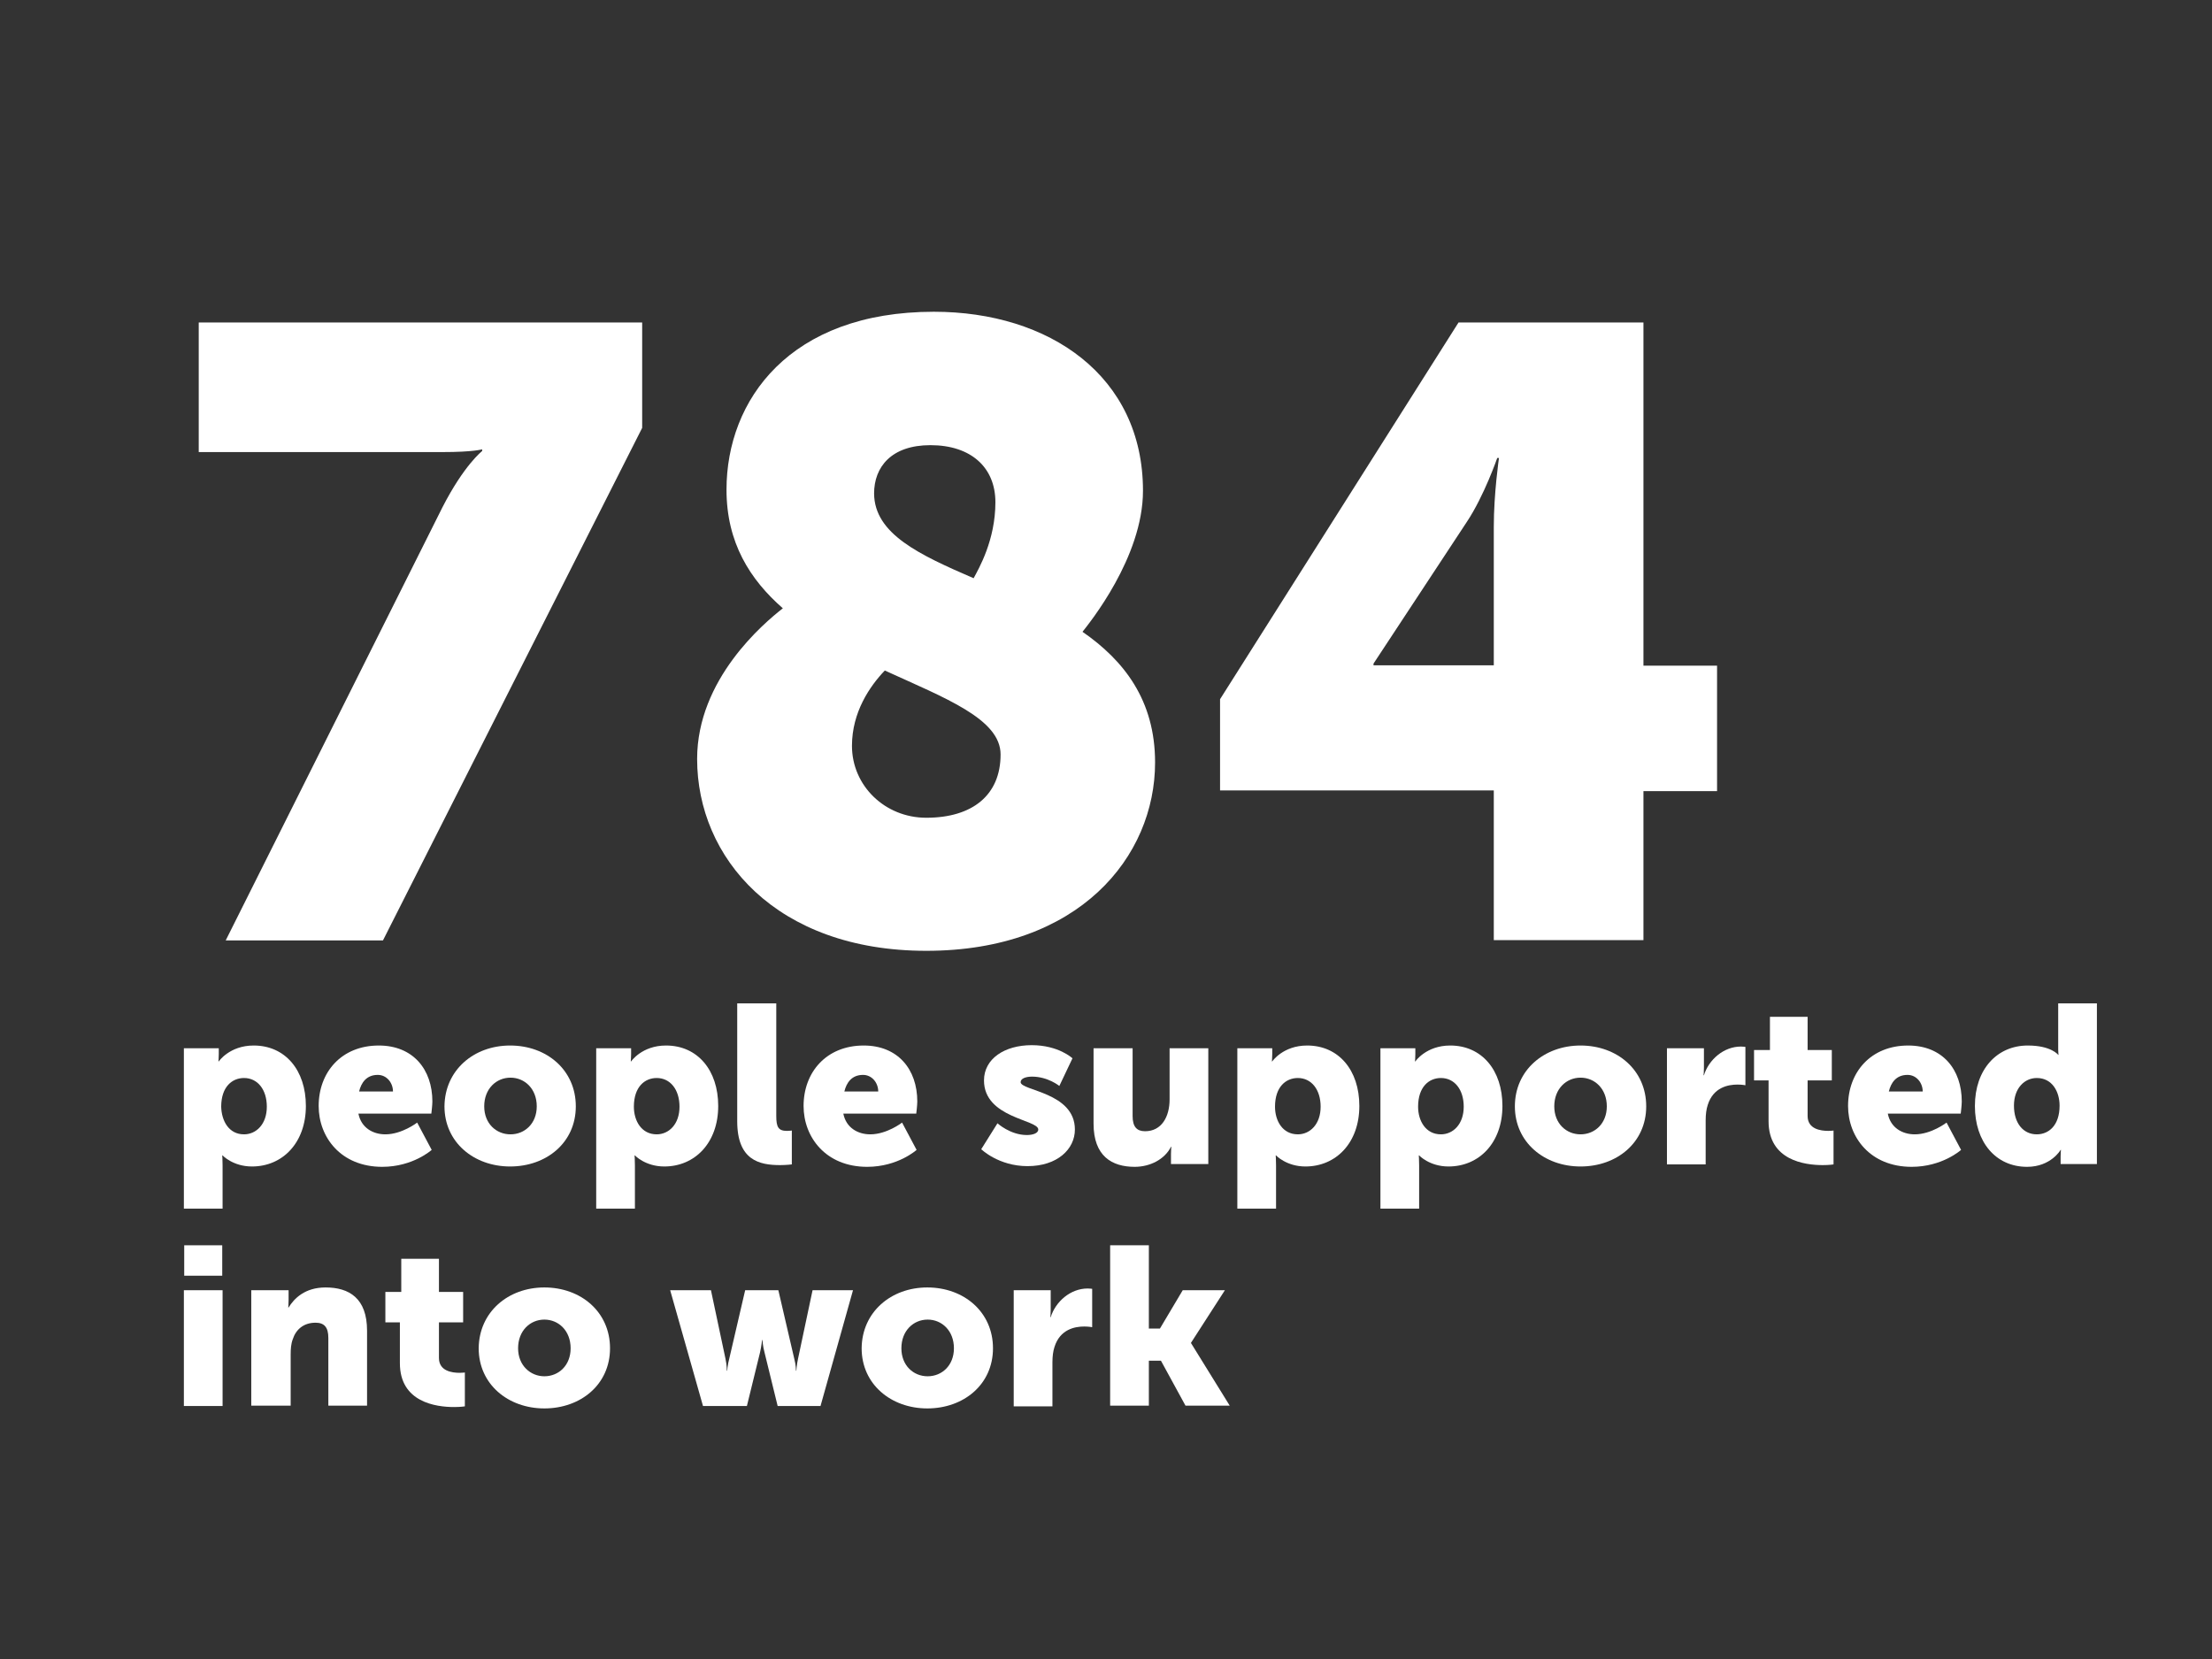 <?xml version="1.0" encoding="utf-8"?>
<!-- Generator: Adobe Illustrator 22.1.0, SVG Export Plug-In . SVG Version: 6.00 Build 0)  -->
<svg version="1.1" id="Layer_1" xmlns="http://www.w3.org/2000/svg" xmlns:xlink="http://www.w3.org/1999/xlink" x="0px" y="0px"
	 viewBox="0 0 640 480" style="enable-background:new 0 0 640 480;" xml:space="preserve">
<rect x="0" y="0" width="640" height="480" fill="#333333" stroke="none"/>
<style type="text/css">
	.st0{display:none;}
	.st1{display:inline;fill:#5DCBCF;}
	.st2{fill:#FFFFFF;}
	.st3{enable-background:new    ;}
</style>
<g id="Background_colour" class="st0">
	<rect x="-3" y="-3" class="st1" width="646" height="486"/>
</g>
<g>
	<path class="st2" d="M128,146.8c6.3-12.3,11.5-16.3,11.5-16.3V130c0,0-2.5,0.8-11.5,0.8H57.5V93.3h128.3v30.5l-75,148.3H65.3
		L128,146.8z"/>
	<path class="st2" d="M226.5,176c-9.5-8.3-16.3-19-16.3-34.3c0-26,18.3-51.5,60-51.5c33.3,0,60.5,18.5,60.5,51.8
		c0,19.3-15.7,38.5-17.5,40.8c12,8.3,21,19.8,21,37.8c0,27.3-22,54.5-66.2,54.5c-43.5,0-66.3-27-66.3-55.5
		C201.7,196.5,221,180.3,226.5,176z M256,194c-4.3,4.5-9.5,12-9.5,21.8c0,11.5,9.5,20.8,21.5,20.8c13.3,0,21.5-6.5,21.5-18.3
		C289.5,208,273.5,202,256,194z M281.7,167.3c1.5-2.8,6.3-11,6.3-22c0-10-7-16.5-18.8-16.5c-11.3,0-16.3,6.3-16.3,14
		C253,154.5,266,160.5,281.7,167.3z"/>
	<path class="st2" d="M353,202.3l69-109h53.5v99.3h21.3v36.3h-21.3V272h-43.3v-43.3H353V202.3z M432.2,192.5v-40
		c0-9.8,1.5-20,1.5-20h-0.5c0,0-3.8,11-8.8,18.5l-27,41v0.5H432.2z"/>
</g>
<g class="st3">
	<path class="st2" d="M53.2,303.3h10.1v1.7c0,1.1-0.1,2.1-0.1,2.1h0.1c0,0,3.1-4.6,10.1-4.6c9.1,0,15.1,7.1,15.1,17.5
		c0,10.6-6.7,17.5-15.6,17.5c-5.5,0-8.5-3.2-8.5-3.2h-0.1c0,0,0.1,1.2,0.1,2.9v12.5H53.2V303.3z M70.6,328.2c3.5,0,6.6-2.9,6.6-8
		c0-5-2.7-8.3-6.6-8.3c-3.4,0-6.6,2.5-6.6,8.3C64.1,324.3,66.2,328.2,70.6,328.2z"/>
	<path class="st2" d="M109.6,302.5c9.9,0,15.5,6.9,15.5,16.2c0,1.1-0.3,3.5-0.3,3.5h-21.1c0.8,4.1,4.2,6,7.8,6
		c4.8,0,9.2-3.4,9.2-3.4l4.2,7.9c0,0-5.4,4.9-14.3,4.9c-12,0-18.4-8.6-18.4-17.6C92.2,310.2,98.8,302.5,109.6,302.5z M113.7,315.8
		c0-2.5-1.8-4.8-4.4-4.8c-3.3,0-4.8,2.3-5.4,4.8H113.7z"/>
	<path class="st2" d="M147.6,302.5c10.6,0,19,7.1,19,17.6c0,10.5-8.5,17.4-19,17.4s-19-7-19-17.4
		C128.7,309.6,137.1,302.5,147.6,302.5z M147.7,328.2c4.1,0,7.6-3.1,7.6-8.1c0-5.1-3.5-8.3-7.6-8.3s-7.6,3.2-7.6,8.3
		C140.1,325.1,143.6,328.2,147.7,328.2z"/>
	<path class="st2" d="M172.5,303.3h10.1v1.7c0,1.1-0.1,2.1-0.1,2.1h0.1c0,0,3.1-4.6,10.1-4.6c9.1,0,15.1,7.1,15.1,17.5
		c0,10.6-6.7,17.5-15.6,17.5c-5.5,0-8.5-3.2-8.5-3.2h-0.1c0,0,0.1,1.2,0.1,2.9v12.5h-11.2V303.3z M190,328.2c3.5,0,6.6-2.9,6.6-8
		c0-5-2.7-8.3-6.6-8.3c-3.4,0-6.6,2.5-6.6,8.3C183.4,324.3,185.6,328.2,190,328.2z"/>
	<path class="st2" d="M213.4,290.3h11.2v32.6c0,3.2,0.6,4.3,3.1,4.3c0.7,0,1.4-0.1,1.4-0.1v9.8c0,0-1.6,0.2-3.4,0.2
		c-6,0-12.4-1.4-12.4-12.7V290.3z"/>
	<path class="st2" d="M249.9,302.5c9.9,0,15.5,6.9,15.5,16.2c0,1.1-0.3,3.5-0.3,3.5H244c0.8,4.1,4.2,6,7.8,6c4.8,0,9.2-3.4,9.2-3.4
		l4.2,7.9c0,0-5.4,4.9-14.3,4.9c-12,0-18.4-8.6-18.4-17.6C232.5,310.2,239.1,302.5,249.9,302.5z M254.1,315.8c0-2.5-1.8-4.8-4.4-4.8
		c-3.3,0-4.8,2.3-5.4,4.8H254.1z"/>
	<path class="st2" d="M288.6,325c0,0,3.7,3.4,8.5,3.4c1.7,0,3.3-0.5,3.3-1.6c0-2.9-15.7-3.3-15.7-14.2c0-6.3,6-10.2,13.8-10.2
		c7.8,0,11.8,3.8,11.8,3.8l-3.8,8c0,0-3.3-2.7-7.9-2.7c-1.7,0-3.3,0.5-3.3,1.6c0,2.5,15.7,2.9,15.7,13.7c0,5.7-5.1,10.6-13.7,10.6
		c-8.4,0-13.4-4.9-13.4-4.9L288.6,325z"/>
	<path class="st2" d="M316.5,303.3h11.2v19.6c0,3.1,1.2,4.4,3.6,4.4c4.8,0,7.1-4.2,7.1-9.2v-14.8h11.2v33.5h-10.8v-2.9
		c0-1.1,0.1-2.1,0.1-2.1h-0.1c-1.8,3.6-6,5.8-10.5,5.8c-6.6,0-11.9-3.1-11.9-12.5V303.3z"/>
	<path class="st2" d="M358,303.3h10.1v1.7c0,1.1-0.1,2.1-0.1,2.1h0.1c0,0,3.1-4.6,10.1-4.6c9.1,0,15.1,7.1,15.1,17.5
		c0,10.6-6.7,17.5-15.6,17.5c-5.5,0-8.5-3.2-8.5-3.2h-0.1c0,0,0.1,1.2,0.1,2.9v12.5H358V303.3z M375.5,328.2c3.5,0,6.6-2.9,6.6-8
		c0-5-2.7-8.3-6.6-8.3c-3.4,0-6.6,2.5-6.6,8.3C368.9,324.3,371.1,328.2,375.5,328.2z"/>
	<path class="st2" d="M399.4,303.3h10.1v1.7c0,1.1-0.1,2.1-0.1,2.1h0.1c0,0,3.1-4.6,10.1-4.6c9.1,0,15.1,7.1,15.1,17.5
		c0,10.6-6.7,17.5-15.6,17.5c-5.5,0-8.5-3.2-8.5-3.2h-0.1c0,0,0.1,1.2,0.1,2.9v12.5h-11.2V303.3z M416.9,328.2c3.5,0,6.6-2.9,6.6-8
		c0-5-2.7-8.3-6.6-8.3c-3.4,0-6.6,2.5-6.6,8.3C410.3,324.3,412.5,328.2,416.9,328.2z"/>
	<path class="st2" d="M457.3,302.5c10.6,0,19,7.1,19,17.6c0,10.5-8.5,17.4-19,17.4s-19-7-19-17.4
		C438.3,309.6,446.8,302.5,457.3,302.5z M457.3,328.2c4.1,0,7.6-3.1,7.6-8.1c0-5.1-3.5-8.3-7.6-8.3s-7.6,3.2-7.6,8.3
		C449.7,325.1,453.2,328.2,457.3,328.2z"/>
	<path class="st2" d="M482.2,303.3h10.8v5.7c0,1.1-0.1,2.1-0.1,2.1h0.1c1.4-4.5,5.7-8.3,10.7-8.3c0.7,0,1.3,0.1,1.3,0.1v11.1
		c0,0-0.9-0.2-2.3-0.2c-2.7,0-7,0.8-8.6,5.9c-0.4,1.2-0.6,2.7-0.6,4.5v12.7h-11.2V303.3z"/>
	<path class="st2" d="M511.8,312.6h-4.3v-8.8h4.6v-9.6H523v9.6h7v8.8h-7v10.3c0,3.8,3.8,4.3,6,4.3c0.9,0,1.5-0.1,1.5-0.1v9.8
		c0,0-1.2,0.2-3.1,0.2c-5.3,0-15.7-1.4-15.7-12.7V312.6z"/>
	<path class="st2" d="M552.1,302.5c9.9,0,15.5,6.9,15.5,16.2c0,1.1-0.3,3.5-0.3,3.5h-21.1c0.8,4.1,4.2,6,7.8,6
		c4.8,0,9.2-3.4,9.2-3.4l4.2,7.9c0,0-5.4,4.9-14.3,4.9c-12,0-18.4-8.6-18.4-17.6C534.7,310.2,541.3,302.5,552.1,302.5z M556.3,315.8
		c0-2.5-1.8-4.8-4.4-4.8c-3.3,0-4.8,2.3-5.4,4.8H556.3z"/>
	<path class="st2" d="M586.7,302.5c6.8,0,8.8,2.7,8.8,2.7h0.1c0,0-0.1-0.7-0.1-1.5v-13.4h11.2v46.5h-10.5v-2.2c0-1,0.1-1.9,0.1-1.9
		h-0.1c0,0-2.8,4.9-9.7,4.9c-9.1,0-15.1-7.2-15.1-17.6C571.4,309.4,577.8,302.5,586.7,302.5z M589.3,328.2c3.4,0,6.6-2.5,6.6-8.3
		c0-4-2.1-8-6.6-8c-3.5,0-6.6,2.9-6.6,8C582.7,325,585.4,328.2,589.3,328.2z"/>
</g>
<g class="st3">
	<path class="st2" d="M53.2,373.3h11.2v33.5H53.2V373.3z M53.3,360.3h11v8.8h-11V360.3z"/>
	<path class="st2" d="M72.7,373.3h10.8v2.9c0,1.1-0.1,2.1-0.1,2.1h0.1c1.6-2.6,4.7-5.8,10.7-5.8c6.8,0,12,3.1,12,12.5v21.7H95v-19.6
		c0-3.1-1.2-4.4-3.7-4.4c-3.5,0-5.7,2-6.6,4.8c-0.5,1.3-0.6,2.8-0.6,4.4v14.8H72.7V373.3z"/>
	<path class="st2" d="M115.8,382.6h-4.3v-8.8h4.6v-9.6H127v9.6h7v8.8h-7v10.3c0,3.8,3.8,4.3,6,4.3c0.9,0,1.5-0.1,1.5-0.1v9.8
		c0,0-1.2,0.2-3.1,0.2c-5.3,0-15.7-1.4-15.7-12.7V382.6z"/>
	<path class="st2" d="M157.5,372.5c10.6,0,19,7.1,19,17.6c0,10.5-8.5,17.4-19,17.4c-10.5,0-19-7-19-17.4
		C138.6,379.6,147,372.5,157.5,372.5z M157.5,398.2c4.1,0,7.6-3.1,7.6-8.1c0-5.1-3.5-8.3-7.6-8.3s-7.6,3.2-7.6,8.3
		C149.9,395.1,153.5,398.2,157.5,398.2z"/>
	<path class="st2" d="M193.9,373.3h11.8l4.2,19.8c0.4,1.8,0.4,3.5,0.4,3.5h0.1c0,0,0.1-1.7,0.6-3.5l4.6-19.8h9.6l4.6,19.8
		c0.5,1.8,0.5,3.5,0.5,3.5h0.1c0,0,0.1-1.7,0.5-3.5l4.2-19.8h11.7l-9.4,33.5H225l-3.8-15.5c-0.5-1.8-0.6-3.6-0.6-3.6h-0.1
		c0,0-0.2,1.8-0.6,3.6l-3.8,15.5h-12.7L193.9,373.3z"/>
	<path class="st2" d="M268.3,372.5c10.6,0,19,7.1,19,17.6c0,10.5-8.5,17.4-19,17.4c-10.5,0-19-7-19-17.4
		C249.4,379.6,257.8,372.5,268.3,372.5z M268.4,398.2c4.1,0,7.6-3.1,7.6-8.1c0-5.1-3.5-8.3-7.6-8.3s-7.6,3.2-7.6,8.3
		C260.8,395.1,264.3,398.2,268.4,398.2z"/>
	<path class="st2" d="M293.2,373.3H304v5.7c0,1.1-0.1,2.1-0.1,2.1h0.1c1.4-4.5,5.7-8.3,10.7-8.3c0.7,0,1.3,0.1,1.3,0.1v11.1
		c0,0-0.9-0.2-2.3-0.2c-2.7,0-7,0.8-8.6,5.9c-0.4,1.2-0.6,2.7-0.6,4.5v12.7h-11.2V373.3z"/>
	<path class="st2" d="M321.2,360.3h11.2v24.1h3.2l6.6-11.1h12.2l-9.8,15.2v0.1l11.2,18.1H343l-7.1-13h-3.5v13h-11.2V360.3z"/>
</g>
</svg>
